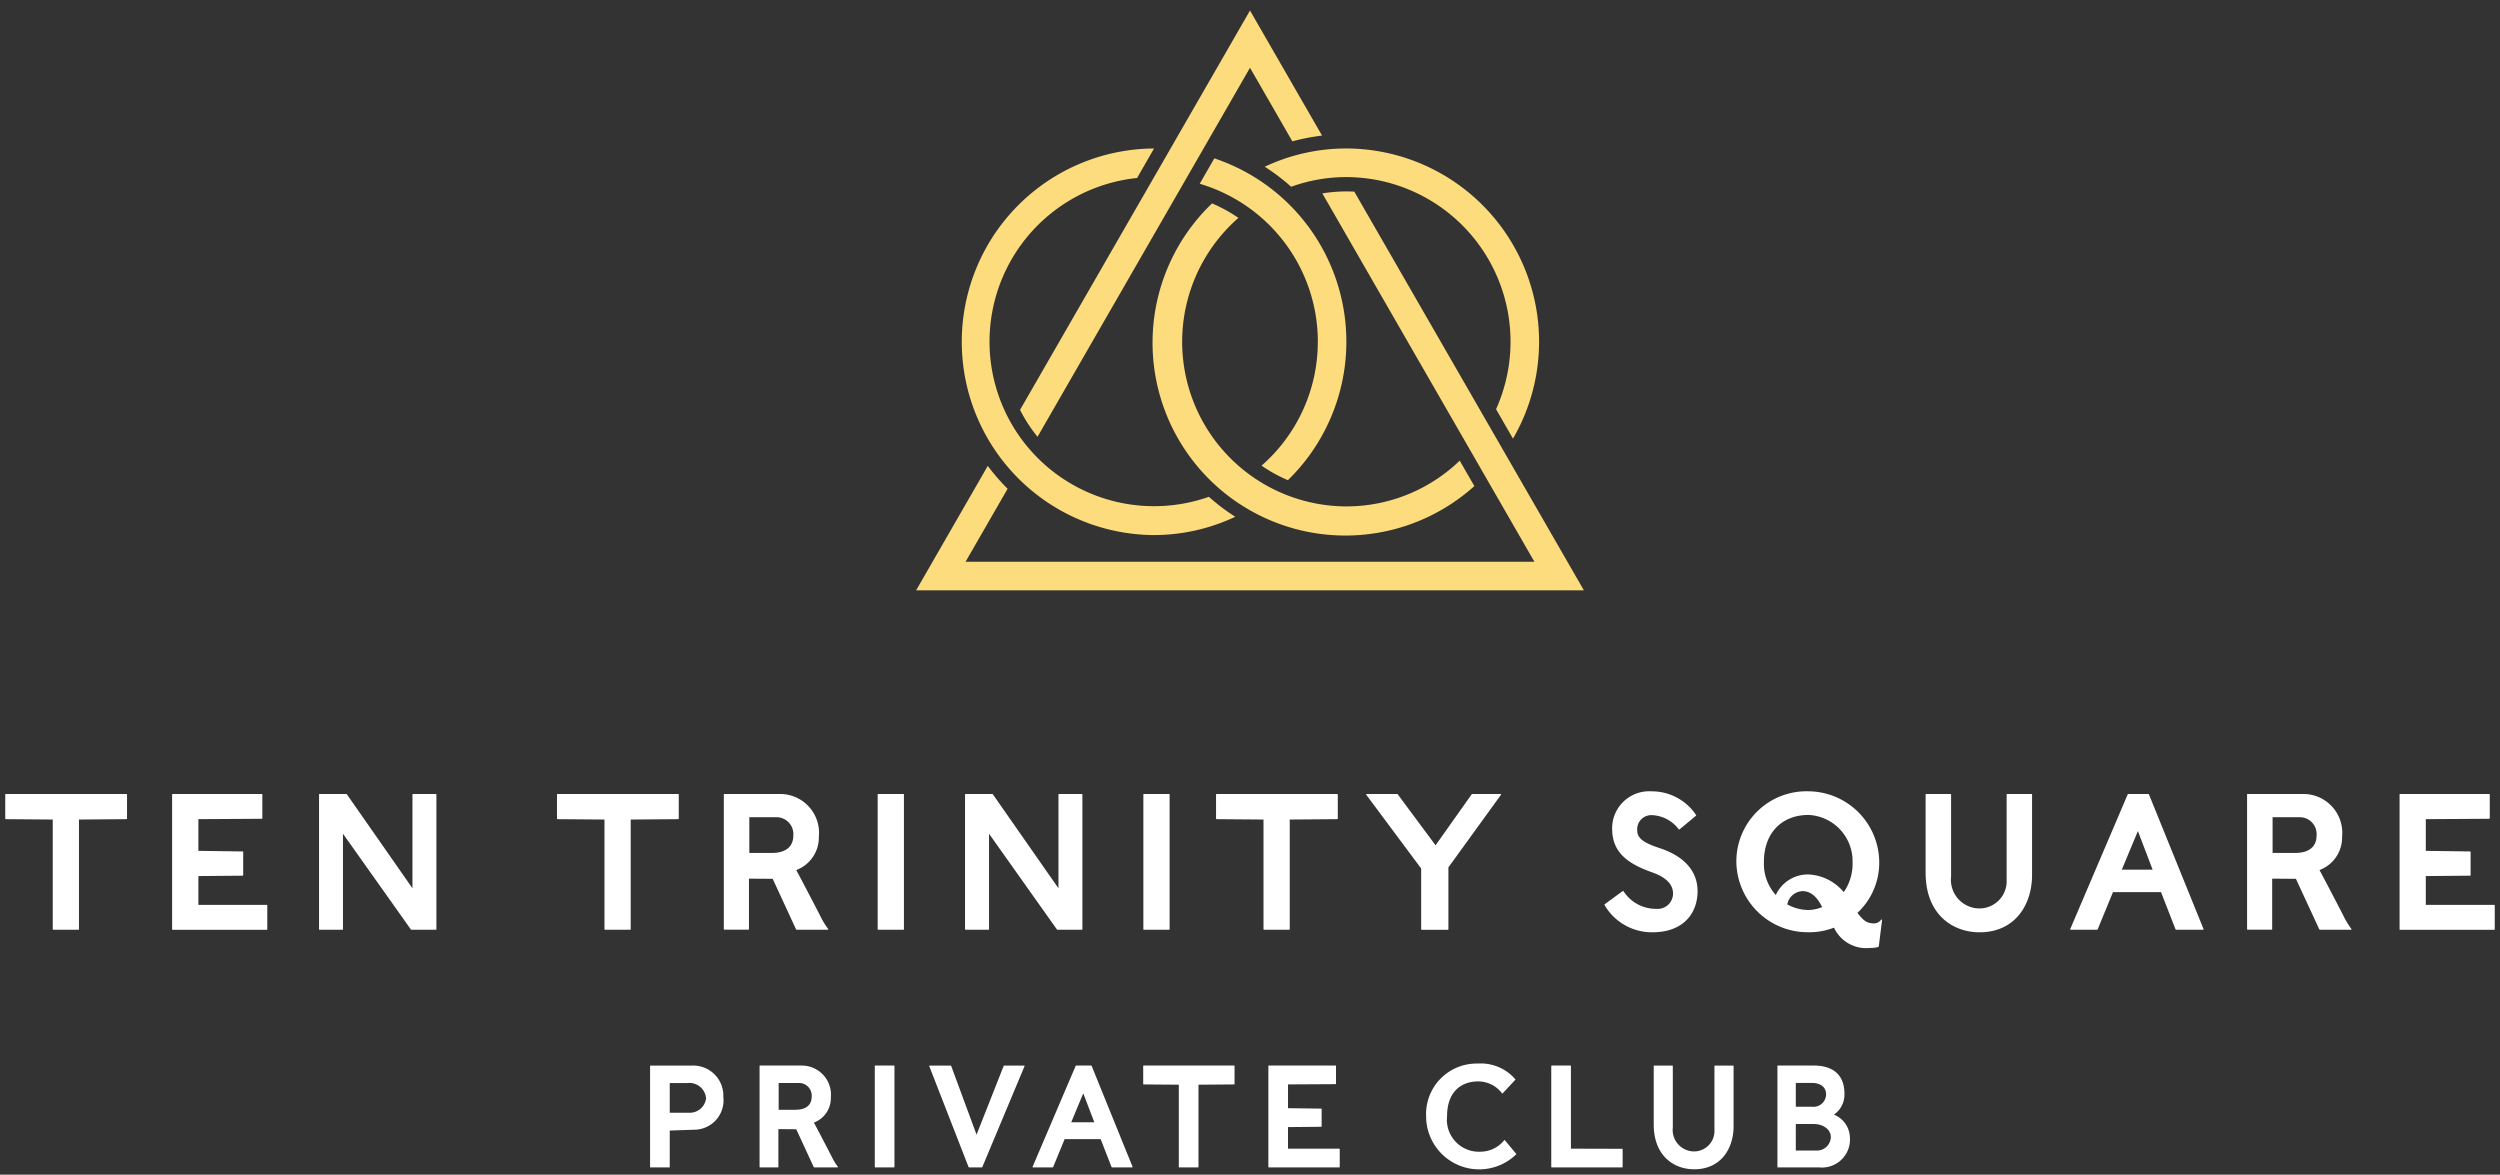 <?xml version="1.0" encoding="UTF-8"?><svg xmlns="http://www.w3.org/2000/svg" width="237.895" height="111.778" viewBox="0 0 237.895 111.778">
  <rect x="0" y="0" width="237.895" height="111.778" fill="#333333" stroke="none"/>
  <g id="Group_109" data-name="Group 109" transform="translate(-819.906 -6827.638)">
    <g id="Group_3" data-name="Group 3" transform="translate(820.406 6902.937)">
      <path id="Path_1" data-name="Path 1" d="M4.519,143.347V132.914l-4.464-.037c-.039,0-.055-.018-.055-.055v-2.283c0-.037.016-.057.055-.057H11.533a.05.05,0,0,1,.055.057v2.283a.048.048,0,0,1-.055.055l-4.519.037v10.433c0,.039-.018.055-.057.055H4.571c-.034,0-.052-.016-.052-.055" transform="translate(0 -130.227)" fill="#fff" stroke="rgba(0,0,0,0)" stroke-width="1"/>
      <path id="Path_2" data-name="Path 2" d="M27.869,143.347V130.539c0-.037.018-.057.052-.057H36.4a.05.05,0,0,1,.055.057v2.247a.048.048,0,0,1-.055.055l-6.03.037v3.015l4.207.057c.039,0,.057.018.057.053V138.2c0,.037-.018.055-.057.055l-4.207.037v2.74h6.5c.039,0,.057.018.057.055v2.265c0,.039-.018.055-.057.055H27.921c-.034,0-.052-.016-.052-.055" transform="translate(-11.992 -130.227)" fill="#fff" stroke="rgba(0,0,0,0)" stroke-width="1"/>
      <path id="Path_3" data-name="Path 3" d="M52.412,143.347V130.539a.05.05,0,0,1,.055-.057h2.552c.016,0,.034.021.034.021l6.249,8.954v-8.918a.051.051,0,0,1,.057-.057h2.169c.036,0,.052.021.052.057v12.808c0,.039-.016.055-.052.055H61.195l-.036-.016-6.47-9.121v9.082c0,.039-.018.055-.052.055H52.467c-.036,0-.055-.016-.055-.055" transform="translate(-22.553 -130.227)" fill="#fff" stroke="rgba(0,0,0,0)" stroke-width="1"/>
      <path id="Path_4" data-name="Path 4" d="M96.674,143.347V132.914l-4.464-.037a.048.048,0,0,1-.055-.055v-2.283a.05.05,0,0,1,.055-.057h11.478a.05.05,0,0,1,.055.057v2.283a.048.048,0,0,1-.055.055l-4.517.037v10.433c0,.039-.018.055-.057.055H96.726c-.034,0-.052-.016-.052-.055" transform="translate(-39.654 -130.227)" fill="#fff" stroke="rgba(0,0,0,0)" stroke-width="1"/>
      <path id="Path_5" data-name="Path 5" d="M124.582,136.093c1.256,0,2.055-.528,2.055-1.662a1.606,1.606,0,0,0-1.675-1.737h-2.511v3.4Zm-4.558,7.254V130.539a.05.05,0,0,1,.055-.057h5.287a3.7,3.7,0,0,1,3.7,4.075,3.308,3.308,0,0,1-2.151,3.163c.219.4,1.529,2.887,2.295,4.386a7.3,7.3,0,0,0,.729,1.2c.055.057.016.091-.036.091h-2.951a.091.091,0,0,1-.055-.034l-2.224-4.809-2.258-.016v4.8c0,.039-.021.055-.057.055h-2.276c-.036,0-.055-.016-.055-.055" transform="translate(-51.646 -130.227)" fill="#fff" stroke="rgba(0,0,0,0)" stroke-width="1"/>
      <path id="Path_6" data-name="Path 6" d="M145.72,143.347V130.539a.052.052,0,0,1,.057-.057h2.386a.05.05,0,0,1,.055.057v12.808c0,.039-.018.055-.055.055h-2.386c-.036,0-.057-.016-.057-.055" transform="translate(-62.702 -130.227)" fill="#fff" stroke="rgba(0,0,0,0)" stroke-width="1"/>
      <path id="Path_7" data-name="Path 7" d="M160.313,143.347V130.539c0-.037.018-.057.052-.057h2.552a.062.062,0,0,1,.036.021l6.251,8.954v-8.918a.05.05,0,0,1,.055-.057h2.167a.05.05,0,0,1,.055.057v12.808c0,.039-.018.055-.055.055H169.1l-.036-.016-6.467-9.121v9.082c0,.039-.02.055-.057.055h-2.169c-.034,0-.052-.016-.052-.055" transform="translate(-68.982 -130.227)" fill="#fff" stroke="rgba(0,0,0,0)" stroke-width="1"/>
      <path id="Path_8" data-name="Path 8" d="M190.1,143.347V130.539a.052.052,0,0,1,.057-.057h2.386a.05.05,0,0,1,.055.057v12.808c0,.039-.018.055-.055.055h-2.386c-.036,0-.057-.016-.057-.055" transform="translate(-81.8 -130.227)" fill="#fff" stroke="rgba(0,0,0,0)" stroke-width="1"/>
      <path id="Path_9" data-name="Path 9" d="M206.753,143.347V132.914l-4.464-.037c-.036,0-.052-.018-.052-.055v-2.283c0-.037.016-.057.052-.057h11.478c.039,0,.055.021.055.057v2.283c0,.037-.016.055-.055.055l-4.517.037v10.433c0,.039-.018.055-.055.055h-2.388c-.036,0-.055-.016-.055-.055" transform="translate(-87.021 -130.227)" fill="#fff" stroke="rgba(0,0,0,0)" stroke-width="1"/>
      <path id="Path_10" data-name="Path 10" d="M232.549,143.347v-5.773l-5.212-7c-.036-.053-.018-.091.036-.091h2.9l.039.021,3.607,4.861,3.443-4.861a.062.062,0,0,1,.036-.021h2.7c.052,0,.071.039.034.091l-4.991,6.891v5.883c0,.039-.021.055-.057.055H232.6c-.034,0-.052-.016-.052-.055" transform="translate(-97.814 -130.227)" fill="#fff" stroke="rgba(0,0,0,0)" stroke-width="1"/>
      <path id="Path_11" data-name="Path 11" d="M267.129,140.856c0-.039,0-.073.018-.073l1.693-1.243a.084.084,0,0,1,.093,0,3.663,3.663,0,0,0,3.115,1.682,1.467,1.467,0,0,0,1.6-1.444c0-.784-.508-1.5-1.985-2.027-2.388-.843-3.81-1.938-3.81-4.15a3.523,3.523,0,0,1,3.755-3.561,5.052,5.052,0,0,1,4.225,2.247.056.056,0,0,1,0,.073l-1.566,1.3a.059.059,0,0,1-.071,0,3.368,3.368,0,0,0-2.515-1.353,1.346,1.346,0,0,0-1.441,1.46c0,.786.712,1.207,2.151,1.682,2.277.75,3.59,2.155,3.59,4.093,0,2.027-1.277,3.91-4.3,3.91a5.217,5.217,0,0,1-4.555-2.594" transform="translate(-114.944 -130.037)" fill="#fff" stroke="rgba(0,0,0,0)" stroke-width="1"/>
      <path id="Path_12" data-name="Path 12" d="M297.307,141.054c-.456-.948-1.076-1.518-1.857-1.518a1.54,1.54,0,0,0-1.458,1.262,4.235,4.235,0,0,0,1.987.533,3.636,3.636,0,0,0,1.328-.277m-1.292-3.106a4.665,4.665,0,0,1,3.35,1.682,4.744,4.744,0,0,0,.839-2.868,4.4,4.4,0,0,0-4.188-4.477c-2.5,0-4.248,1.661-4.248,4.477a4.43,4.43,0,0,0,1.13,3.142,3.363,3.363,0,0,1,3.117-1.956m2.42,5.062a6.508,6.508,0,0,1-2.438.437,6.791,6.791,0,0,1-6.852-6.685A6.669,6.669,0,0,1,296,130.036a6.788,6.788,0,0,1,6.741,6.726,6.526,6.526,0,0,1-2.076,4.843c.654.839.948,1,1.654,1a.867.867,0,0,0,.6-.347c.034-.055.091-.018.091.037l-.312,2.5c0,.057-.289.148-.855.148a3.374,3.374,0,0,1-3.409-1.938" transform="translate(-124.417 -130.036)" fill="#fff" stroke="rgba(0,0,0,0)" stroke-width="1"/>
      <path id="Path_13" data-name="Path 13" d="M320.757,137.976v-7.437a.048.048,0,0,1,.052-.055h2.315c.039,0,.057.018.057.055v7.8a2.728,2.728,0,0,0,2.587,3.033,2.591,2.591,0,0,0,2.7-2.722v-8.113a.048.048,0,0,1,.052-.055h2.315a.048.048,0,0,1,.052.055V138.2c0,2.793-1.6,5.444-4.991,5.444-2.607,0-5.139-1.735-5.139-5.666" transform="translate(-138.02 -130.228)" fill="#fff" stroke="rgba(0,0,0,0)" stroke-width="1"/>
      <path id="Path_14" data-name="Path 14" d="M352.75,137.682l-1.4-3.67-1.531,3.67Zm-7.835,5.647,5.465-12.808c.018-.018.036-.039.055-.039h1.914c.018,0,.034.021.052.039l5.193,12.808a.053.053,0,0,1-.052.073H354.99c-.018,0-.039-.018-.057-.034l-1.383-3.547h-4.571l-1.459,3.547c-.018.016-.036.034-.055.034h-2.5c-.052,0-.071-.034-.052-.073" transform="translate(-148.412 -130.228)" fill="#fff" stroke="rgba(0,0,0,0)" stroke-width="1"/>
      <path id="Path_15" data-name="Path 15" d="M379.009,136.093c1.256,0,2.056-.528,2.056-1.662a1.606,1.606,0,0,0-1.675-1.737h-2.511v3.4Zm-4.558,7.254V130.539a.051.051,0,0,1,.057-.057h5.285a3.7,3.7,0,0,1,3.7,4.075,3.309,3.309,0,0,1-2.149,3.163c.216.4,1.527,2.887,2.293,4.386a7.293,7.293,0,0,0,.729,1.2c.055.057.018.091-.037.091h-2.951c-.018,0-.034-.016-.055-.034l-2.224-4.809-2.258-.016v4.8a.048.048,0,0,1-.055.055h-2.277c-.039,0-.057-.016-.057-.055" transform="translate(-161.124 -130.227)" fill="#fff" stroke="rgba(0,0,0,0)" stroke-width="1"/>
      <path id="Path_16" data-name="Path 16" d="M399.924,143.347V130.539a.05.05,0,0,1,.055-.057h8.47a.051.051,0,0,1,.057.057v2.247c0,.037-.018.055-.057.055l-6.03.037v3.015l4.209.057a.048.048,0,0,1,.055.053V138.2a.048.048,0,0,1-.055.055l-4.209.037v2.74h6.506a.048.048,0,0,1,.055.055v2.265c0,.039-.018.055-.055.055h-8.947c-.036,0-.055-.016-.055-.055" transform="translate(-172.085 -130.227)" fill="#fff" stroke="rgba(0,0,0,0)" stroke-width="1"/>
      <path id="Path_17" data-name="Path 17" d="M111.38,180.2a1.559,1.559,0,0,0,1.652-1.355,1.59,1.59,0,0,0-1.775-1.467h-1.682V180.2Zm-3.676,5.167v-9.608a.037.037,0,0,1,.041-.041h3.906a2.864,2.864,0,0,1,3.024,2.987,2.788,2.788,0,0,1-2.68,3.11l-2.42.082v3.469a.036.036,0,0,1-.041.041h-1.789a.037.037,0,0,1-.041-.041" transform="translate(-46.344 -149.616)" fill="#fff" stroke="rgba(0,0,0,0)" stroke-width="1"/>
      <path id="Path_18" data-name="Path 18" d="M129.407,179.921c.943,0,1.545-.4,1.545-1.248a1.2,1.2,0,0,0-1.256-1.3H127.81v2.548Zm-3.414,5.442v-9.608a.036.036,0,0,1,.039-.041H130a2.773,2.773,0,0,1,2.775,3.056,2.476,2.476,0,0,1-1.613,2.37c.165.3,1.149,2.167,1.721,3.291a5.386,5.386,0,0,0,.55.9c.038.043.011.071-.028.071h-2.215c-.016,0-.027-.014-.041-.027l-1.666-3.6-1.7-.014v3.6a.036.036,0,0,1-.041.041h-1.709a.036.036,0,0,1-.039-.041" transform="translate(-54.214 -149.616)" fill="#fff" stroke="rgba(0,0,0,0)" stroke-width="1"/>
      <path id="Path_19" data-name="Path 19" d="M145.239,185.363v-9.608a.036.036,0,0,1,.041-.041h1.791c.025,0,.039.014.039.041v9.608c0,.027-.014.041-.039.041H145.28a.036.036,0,0,1-.041-.041" transform="translate(-62.495 -149.616)" fill="#fff" stroke="rgba(0,0,0,0)" stroke-width="1"/>
      <path id="Path_20" data-name="Path 20" d="M158.077,185.378l-3.744-9.608a.04.04,0,0,1,.041-.053h2c.014,0,.043.011.043.025l2.416,6.55,2.584-6.55a.067.067,0,0,1,.041-.025h1.9c.043,0,.057.025.043.053l-4.02,9.608c-.014.014-.025.027-.039.027h-1.219c-.011,0-.027-.014-.041-.027" transform="translate(-66.407 -149.617)" fill="#fff" stroke="rgba(0,0,0,0)" stroke-width="1"/>
      <path id="Path_21" data-name="Path 21" d="M177.466,181.112l-1.053-2.754-1.146,2.754Zm-5.875,4.235,4.1-9.606c.014-.014.025-.027.039-.027h1.436c.014,0,.027.014.043.027l3.895,9.606c.014.03-.016.055-.043.055h-1.914c-.011,0-.025-.011-.039-.025l-1.039-2.66h-3.43l-1.094,2.66a.057.057,0,0,1-.041.025H171.63c-.039,0-.052-.025-.039-.055" transform="translate(-73.832 -149.616)" fill="#fff" stroke="rgba(0,0,0,0)" stroke-width="1"/>
      <path id="Path_22" data-name="Path 22" d="M193.461,185.363v-7.828l-3.35-.027a.034.034,0,0,1-.039-.039v-1.714c0-.027.014-.041.039-.041h8.612a.036.036,0,0,1,.041.041v1.714c0,.027-.014.039-.041.039l-3.391.027v7.828c0,.027-.014.041-.039.041H193.5c-.03,0-.043-.014-.043-.041" transform="translate(-81.787 -149.616)" fill="#fff" stroke="rgba(0,0,0,0)" stroke-width="1"/>
      <path id="Path_23" data-name="Path 23" d="M210.977,185.363v-9.608c0-.027.014-.041.039-.041h6.356a.036.036,0,0,1,.041.041v1.684c0,.03-.014.043-.041.043l-4.526.025v2.263l3.158.041c.03,0,.043.014.043.041V181.5c0,.025-.014.039-.043.039l-3.158.03v2.055h4.881a.036.036,0,0,1,.041.041v1.7a.036.036,0,0,1-.041.041h-6.711c-.025,0-.039-.014-.039-.041" transform="translate(-90.782 -149.616)" fill="#fff" stroke="rgba(0,0,0,0)" stroke-width="1"/>
      <path id="Path_24" data-name="Path 24" d="M237.328,180.394a4.806,4.806,0,0,1,4.879-5.014,4.346,4.346,0,0,1,3.607,1.492.044.044,0,0,1,0,.053l-1.205,1.291c-.014.027-.039.014-.053,0a2.856,2.856,0,0,0-2.256-1.138c-1.791,0-2.978,1.138-2.978,3.316a3.041,3.041,0,0,0,3.129,3.373,2.9,2.9,0,0,0,2.311-1.1c.014-.014.039-.027.052,0l1.082,1.3a.039.039,0,0,1,0,.053,5.05,5.05,0,0,1-8.568-3.632" transform="translate(-102.121 -149.472)" fill="#fff" stroke="rgba(0,0,0,0)" stroke-width="1"/>
      <path id="Path_25" data-name="Path 25" d="M258.23,185.363v-9.608c0-.027.014-.041.043-.041h1.789c.027,0,.039.014.039.041v7.866l4.879.014a.036.036,0,0,1,.041.041v1.687a.036.036,0,0,1-.041.041h-6.707c-.03,0-.043-.014-.043-.041" transform="translate(-111.115 -149.616)" fill="#fff" stroke="rgba(0,0,0,0)" stroke-width="1"/>
      <path id="Path_26" data-name="Path 26" d="M275.344,181.333v-5.576c0-.027.014-.041.039-.041h1.736a.036.036,0,0,1,.041.041v5.851a2.045,2.045,0,0,0,1.939,2.274,1.943,1.943,0,0,0,2.024-2.041v-6.084c0-.027.014-.041.043-.041H282.9c.03,0,.043.014.043.041V181.5c0,2.1-1.2,4.084-3.746,4.084-1.953,0-3.851-1.3-3.851-4.249" transform="translate(-118.479 -149.616)" fill="#fff" stroke="rgba(0,0,0,0)" stroke-width="1"/>
      <path id="Path_27" data-name="Path 27" d="M299.724,183.8a1.315,1.315,0,0,0,1.365-1.291c0-.686-.7-1.232-1.625-1.232h-1.709V183.8Zm-.41-4.169a1.194,1.194,0,0,0,1.324-1.166c0-.754-.6-1.095-1.324-1.095h-1.559v2.26Zm-3.307,5.73v-9.608c0-.027.014-.041.039-.041h3.4c2.172,0,2.937,1.193,2.937,2.672a2.314,2.314,0,0,1-1,2A2.4,2.4,0,0,1,302.9,182.5a2.669,2.669,0,0,1-2.9,2.907h-3.963c-.025,0-.039-.014-.039-.041" transform="translate(-127.37 -149.616)" fill="#fff" stroke="rgba(0,0,0,0)" stroke-width="1"/>
    </g>
    <g id="Group_2" data-name="Group 2" transform="translate(907.081 6828.64)">
      <path id="Path_28" data-name="Path 28" d="M177.962,59.76a18.142,18.142,0,0,0,7.765-1.741,19.654,19.654,0,0,1-2.508-1.9,15.658,15.658,0,1,1-6.833-30.338L178,22.975l-.037,0a18.394,18.394,0,0,0,0,36.787" transform="translate(-155.359 -9.847)" fill="#fddc7d" stroke="rgba(0,0,0,0)" stroke-width="1"/>
      <path id="Path_29" data-name="Path 29" d="M218.138,22.975a18.18,18.18,0,0,0-7.765,1.736,19.545,19.545,0,0,1,2.512,1.907,15.45,15.45,0,0,1,5.253-.921,15.663,15.663,0,0,1,14.245,22.088l1.613,2.8a18.385,18.385,0,0,0-15.858-27.61" transform="translate(-177.197 -9.848)" fill="#fddc7d" stroke="rgba(0,0,0,0)" stroke-width="1"/>
      <path id="Path_30" data-name="Path 30" d="M210.152,60.955A15.664,15.664,0,0,1,199.882,33.5a14.333,14.333,0,0,0-2.51-1.38,18.351,18.351,0,0,0,24.962,26.9L220.941,56.6a15.524,15.524,0,0,1-10.789,4.354" transform="translate(-169.212 -13.768)" fill="#fddc7d" stroke="rgba(0,0,0,0)" stroke-width="1"/>
      <path id="Path_31" data-name="Path 31" d="M169.5,38a14.318,14.318,0,0,0,1.664,2.562L191.383,5.447l4.031,7a20.23,20.23,0,0,1,2.824-.548L191.383,0Z" transform="translate(-159.61)" fill="#fddc7d" stroke="rgba(0,0,0,0)" stroke-width="1"/>
      <path id="Path_32" data-name="Path 32" d="M210.747,42.073a15.643,15.643,0,0,1-5.353,11.788,14.109,14.109,0,0,0,2.508,1.384,18.394,18.394,0,0,0-7-30.624l-1.392,2.417a15.684,15.684,0,0,1,11.24,15.035" transform="translate(-172.522 -10.554)" fill="#fddc7d" stroke="rgba(0,0,0,0)" stroke-width="1"/>
      <path id="Path_33" data-name="Path 33" d="M193.837,30.148c-.249-.011-.5-.021-.755-.021a14.486,14.486,0,0,0-2.287.189l20.179,35.048H156.847l4-6.941a20.187,20.187,0,0,1-1.887-2.177L152.14,68.087h63.544Z" transform="translate(-152.14 -12.914)" fill="#fddc7d" stroke="rgba(0,0,0,0)" stroke-width="1"/>
    </g>
  </g>
</svg>
